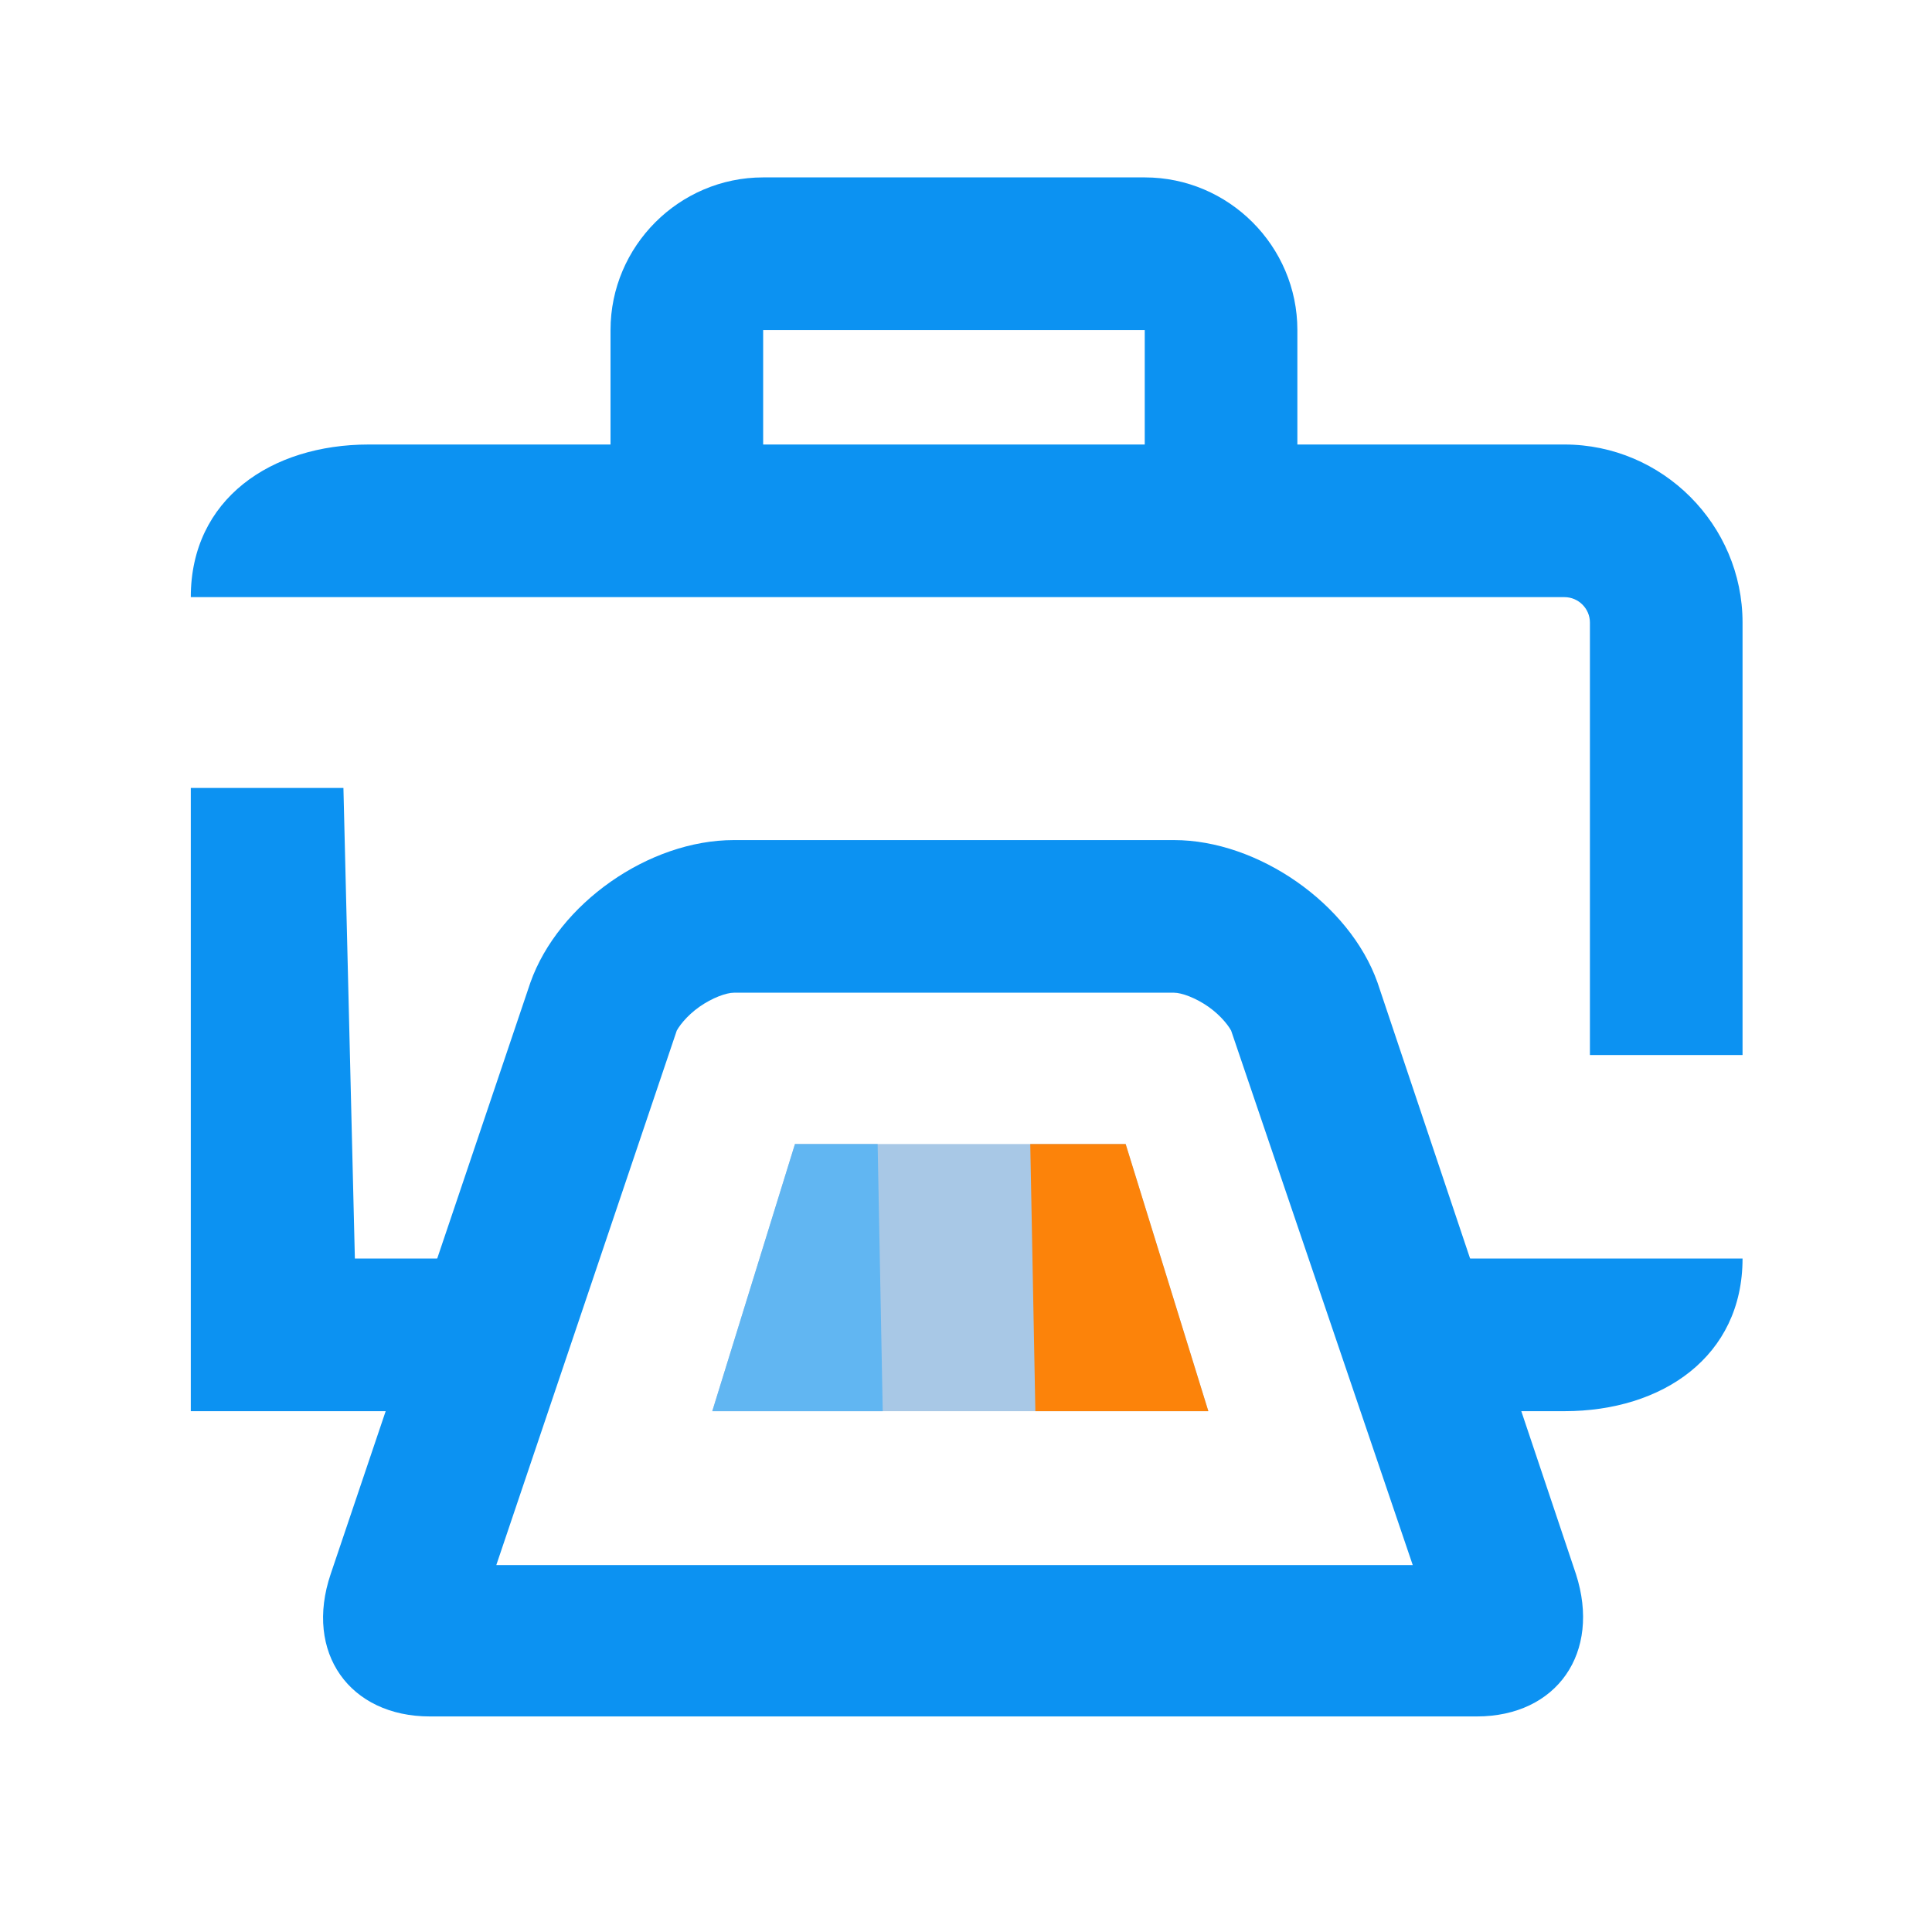 <?xml version="1.0" encoding="UTF-8"?>
<!-- Uploaded to: SVG Repo, www.svgrepo.com, Generator: SVG Repo Mixer Tools -->
<svg xmlns="http://www.w3.org/2000/svg" width="800px" height="800px" viewBox="0 -43.5 1111 1111" class="icon" version="1.1">
  <path d="M914.286 563.2h87.771v-248.686c0-56.32-46.08-102.4-102.4-102.4h-687.543c-56.32 0-102.4 31.451-102.4 87.771h789.943c8.046 0 14.629 6.583 14.629 14.629v248.686z m-40.96 204.8h26.331c56.32 0 102.4-31.451 102.4-87.771h-157.989l29.257 87.771z m-675.84-358.4h-87.771v358.4h115.566l29.257-87.771h-50.469l-6.583-270.629z m460.8-263.314v65.829h87.771v-65.829c0-48.274-39.497-87.771-87.771-87.771h-219.429c-48.274 0-87.771 39.497-87.771 87.771v65.829h87.771v-65.829h219.429z" fill="#0C92F2"></path>
  <path d="M708.023 549.303l83.383-27.794-82.651 29.257c-1.463-3.657-6.583-10.24-13.897-15.36-7.314-5.12-15.36-8.046-19.749-8.046h-253.074c-4.389 0-12.434 2.926-19.749 8.046-7.314 5.12-12.434 11.703-13.897 15.36l-82.651-29.257 83.383 27.794-114.834 340.114-83.383-27.794 83.383 27.063v-4.389c-0.731-4.389-2.194-10.24-5.851-14.629-6.583-9.509-15.36-13.166-20.48-13.166h601.966c-5.12 0-13.897 4.389-20.48 13.166-3.657 5.12-5.12 10.24-5.851 14.629v4.389l83.383-27.063-83.383 27.794-115.566-340.114z m198.217 312.32c14.629 45.349-10.971 81.92-57.051 81.92h-601.966c-46.08 0-72.411-36.571-57.051-81.92l114.834-340.114c16.091-45.349 68.023-81.92 117.029-81.92h253.074c48.274 0 100.937 36.571 117.029 81.92l114.103 340.114z" fill="#0C92F2"></path>
  <path d="M647.314 614.4l47.543 153.6h-285.257l47.543-153.6z" fill="#A8C8E6"></path>
  <path d="M507.611 768H409.6l47.543-153.6h47.543z" fill="#61B6F2"></path>
  <path d="M647.314 614.4l47.543 153.6H595.383l-2.926-153.6z" fill="#FC830A"></path>
</svg>
